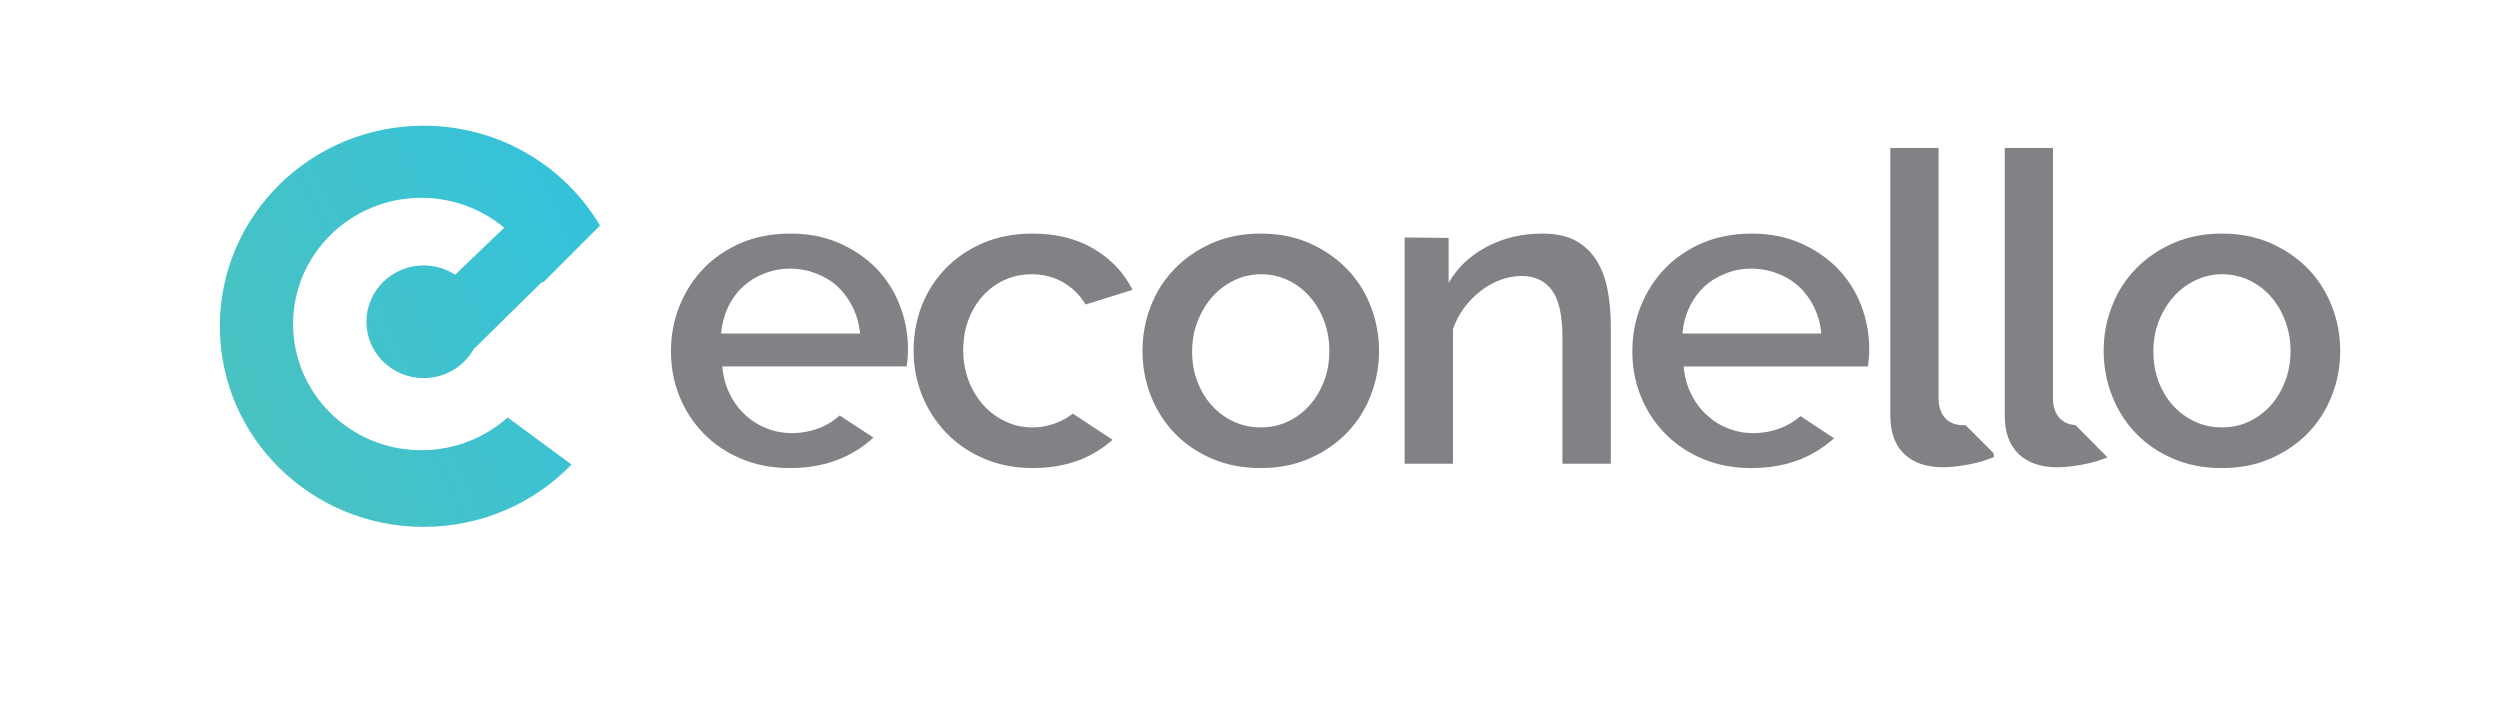 <?xml version="1.0" encoding="utf-8"?>
<!-- Generator: Adobe Illustrator 16.0.0, SVG Export Plug-In . SVG Version: 6.00 Build 0)  -->
<!DOCTYPE svg PUBLIC "-//W3C//DTD SVG 1.1//EN" "http://www.w3.org/Graphics/SVG/1.1/DTD/svg11.dtd">
<svg version="1.1" id="Layer_1" xmlns="http://www.w3.org/2000/svg" xmlns:xlink="http://www.w3.org/1999/xlink" x="0px" y="0px"
	 width="218.122px" height="62.943px" viewBox="0 0 218.122 62.943" enable-background="new 0 0 218.122 62.943"
	 xml:space="preserve">
<linearGradient id="SVGID_1_" gradientUnits="userSpaceOnUse" x1="22.486" y1="35.388" x2="52.416" y2="21.088">
	<stop  offset="0" style="stop-color:#49C2C3"/>
	<stop  offset="1" style="stop-color:#34C2DA"/>
</linearGradient>
<path fill-rule="evenodd" clip-rule="evenodd" fill="url(#SVGID_1_)" d="M31.971,28.079c0,2.71,2.24,4.91,4.99,4.91
	c1.88,0,3.52-1.02,4.37-2.529l5.98-5.881l0.04,0.1l5-5c-3.09-5.209-8.82-8.709-15.39-8.709c-9.82,0-17.78,7.83-17.78,17.5
	s7.96,17.5,17.78,17.5c5.08,0,9.66-2.09,12.9-5.44l-5.57-4.11c-1.98,1.78-4.63,2.86-7.53,2.86c-6.18,0-11.19-4.931-11.19-11.011
	c0-6.079,5.01-11.01,11.19-11.01c2.76,0,5.28,0.98,7.23,2.61l-4.28,4.101c-0.79-0.51-1.73-0.811-2.75-0.811
	C34.21,23.159,31.971,25.359,31.971,28.079z"/>
<g>
	<path fill-rule="evenodd" clip-rule="evenodd" fill="#808285" d="M62.911,29.099c0.08-0.83,0.28-1.59,0.61-2.299
		c0.33-0.701,0.77-1.301,1.31-1.801c0.54-0.49,1.15-0.869,1.86-1.14c0.7-0.28,1.45-0.42,2.25-0.42c0.78,0,1.54,0.14,2.26,0.42
		c0.71,0.271,1.34,0.649,1.88,1.14c0.53,0.5,0.97,1.1,1.32,1.801c0.34,0.709,0.56,1.469,0.64,2.299H62.911z M74.521,39.429
		c0.63-0.379,1.19-0.789,1.68-1.25l-2.94-1.93c-0.3,0.27-0.63,0.52-0.99,0.721c-0.46,0.27-0.97,0.47-1.52,0.609
		c-0.54,0.141-1.1,0.21-1.66,0.21c-0.77,0-1.51-0.14-2.21-0.42c-0.7-0.271-1.33-0.67-1.88-1.19c-0.55-0.51-1-1.119-1.34-1.83
		c-0.35-0.699-0.56-1.489-0.64-2.379h16.08c0.03-0.17,0.05-0.391,0.08-0.66c0.02-0.26,0.04-0.541,0.04-0.85
		c0-1.33-0.24-2.611-0.72-3.83c-0.47-1.221-1.15-2.291-2.04-3.211c-0.9-0.92-1.98-1.65-3.24-2.209c-1.27-0.551-2.68-0.83-4.24-0.83
		c-1.59,0-3.03,0.27-4.31,0.81c-1.28,0.55-2.37,1.29-3.28,2.229c-0.91,0.95-1.61,2.041-2.11,3.291c-0.5,1.239-0.74,2.559-0.74,3.939
		c0,1.38,0.24,2.689,0.74,3.93c0.5,1.23,1.2,2.311,2.11,3.24c0.91,0.939,2,1.67,3.28,2.21c1.28,0.54,2.71,0.81,4.27,0.81
		C71.061,40.839,72.921,40.369,74.521,39.429z"/>
	<path fill-rule="evenodd" clip-rule="evenodd" fill="#808285" d="M80.451,34.499c0.5,1.23,1.2,2.32,2.11,3.27
		c0.91,0.941,2,1.691,3.28,2.24c1.28,0.551,2.71,0.83,4.27,0.83c2.12,0,3.96-0.47,5.52-1.41c0.53-0.319,1.01-0.68,1.44-1.06
		l-3.47-2.28c-0.18,0.15-0.39,0.28-0.6,0.41c-0.43,0.25-0.89,0.45-1.4,0.58c-0.51,0.15-1.03,0.21-1.54,0.21
		c-0.82,0-1.59-0.159-2.31-0.51c-0.73-0.33-1.38-0.81-1.93-1.41c-0.55-0.601-0.98-1.31-1.3-2.13c-0.32-0.82-0.48-1.71-0.48-2.67
		c0-0.98,0.15-1.87,0.46-2.68c0.3-0.801,0.73-1.5,1.27-2.09c0.53-0.59,1.16-1.051,1.89-1.381c0.74-0.33,1.52-0.49,2.37-0.49
		c0.99,0,1.9,0.23,2.72,0.701c0.82,0.469,1.47,1.109,1.96,1.939l4.1-1.28c-0.74-1.479-1.86-2.67-3.36-3.569
		c-1.5-0.891-3.28-1.34-5.34-1.34c-1.59,0-3.03,0.27-4.31,0.81c-1.28,0.55-2.37,1.28-3.27,2.21c-0.92,0.93-1.61,2.02-2.1,3.25
		c-0.48,1.23-0.72,2.54-0.72,3.92C79.71,31.96,79.951,33.269,80.451,34.499z"/>
	<path fill-rule="evenodd" clip-rule="evenodd" fill="#808285" d="M104.491,28.029c0.32-0.819,0.75-1.53,1.28-2.13
		c0.54-0.61,1.18-1.09,1.91-1.439c0.72-0.351,1.5-0.531,2.31-0.531c0.85,0,1.63,0.17,2.37,0.511c0.72,0.34,1.36,0.819,1.89,1.42
		c0.54,0.601,0.96,1.31,1.27,2.13c0.311,0.82,0.461,1.689,0.461,2.62c0,0.96-0.15,1.84-0.461,2.649
		c-0.31,0.801-0.729,1.51-1.27,2.11c-0.529,0.601-1.17,1.08-1.89,1.41c-0.74,0.351-1.521,0.51-2.37,0.51
		c-0.84,0-1.62-0.159-2.36-0.51c-0.73-0.33-1.36-0.8-1.89-1.39c-0.54-0.59-0.97-1.291-1.27-2.101c-0.31-0.8-0.46-1.68-0.46-2.64
		C104.011,29.72,104.171,28.839,104.491,28.029z M114.231,40.009c1.27-0.549,2.35-1.289,3.26-2.22c0.92-0.94,1.609-2.03,2.1-3.271
		c0.48-1.239,0.73-2.549,0.73-3.909c0-1.351-0.25-2.66-0.73-3.899c-0.49-1.25-1.18-2.341-2.1-3.271
		c-0.91-0.931-1.99-1.671-3.26-2.229c-1.26-0.551-2.67-0.83-4.24-0.83c-1.56,0-2.97,0.279-4.24,0.83
		c-1.26,0.559-2.35,1.299-3.25,2.229c-0.92,0.93-1.61,2.021-2.1,3.271c-0.48,1.239-0.72,2.549-0.72,3.899
		c0,1.36,0.24,2.67,0.72,3.909c0.49,1.24,1.18,2.33,2.08,3.271c0.89,0.931,1.97,1.671,3.24,2.22c1.26,0.551,2.69,0.83,4.27,0.83
		C111.561,40.839,112.971,40.56,114.231,40.009z"/>
	<path fill-rule="evenodd" clip-rule="evenodd" fill="#808285" d="M126.391,24.679v-3.92l-3.66-0.039h-0.18v19.74h4.219V28.72
		c0.23-0.67,0.551-1.301,0.98-1.871c0.42-0.56,0.9-1.049,1.43-1.459c0.541-0.42,1.121-0.74,1.73-0.971
		c0.609-0.22,1.23-0.34,1.85-0.34c1.17,0,2.061,0.43,2.66,1.27c0.6,0.841,0.9,2.19,0.9,4.051V40.46h4.22V28.419
		c0-1.08-0.09-2.1-0.271-3.07c-0.18-0.969-0.489-1.83-0.939-2.569c-0.449-0.74-1.05-1.33-1.82-1.761
		c-0.77-0.43-1.75-0.639-2.949-0.639c-1.771,0-3.381,0.379-4.84,1.149C128.26,22.3,127.151,23.349,126.391,24.679z"/>
	<path fill-rule="evenodd" clip-rule="evenodd" fill="#808285" d="M146.791,29.099c0.07-0.83,0.271-1.59,0.61-2.299
		c0.33-0.701,0.77-1.301,1.3-1.801c0.54-0.49,1.16-0.869,1.87-1.14c0.689-0.28,1.439-0.42,2.24-0.42c0.789,0,1.55,0.14,2.26,0.42
		c0.72,0.271,1.35,0.649,1.88,1.14c0.54,0.5,0.979,1.1,1.33,1.801c0.34,0.709,0.55,1.469,0.63,2.299H146.791z M158.401,39.429
		c0.6-0.359,1.14-0.76,1.619-1.189l-2.939-1.939c-0.29,0.26-0.59,0.479-0.93,0.67c-0.461,0.27-0.971,0.47-1.52,0.609
		c-0.551,0.141-1.101,0.21-1.671,0.21c-0.76,0-1.5-0.14-2.2-0.42c-0.709-0.271-1.33-0.67-1.879-1.19c-0.551-0.51-1-1.119-1.341-1.83
		c-0.351-0.699-0.569-1.489-0.64-2.379h16.08c0.02-0.17,0.05-0.391,0.07-0.66c0.029-0.26,0.039-0.541,0.039-0.85
		c0-1.33-0.24-2.611-0.709-3.83c-0.471-1.221-1.16-2.291-2.051-3.211c-0.9-0.92-1.98-1.65-3.24-2.209
		c-1.27-0.551-2.68-0.83-4.24-0.83c-1.59,0-3.02,0.27-4.299,0.81c-1.281,0.55-2.371,1.29-3.281,2.229
		c-0.909,0.95-1.609,2.041-2.109,3.291c-0.5,1.239-0.74,2.559-0.74,3.939c0,1.38,0.24,2.689,0.74,3.93
		c0.5,1.23,1.2,2.311,2.109,3.24c0.91,0.939,2,1.67,3.281,2.21c1.279,0.54,2.699,0.81,4.26,0.81
		C154.94,40.839,156.801,40.369,158.401,39.429z"/>
	<path fill-rule="evenodd" clip-rule="evenodd" fill="#808285" d="M164.93,36.269c0,1.441,0.4,2.551,1.201,3.33
		c0.809,0.781,1.939,1.17,3.399,1.17c0.659,0,1.42-0.09,2.26-0.25c0.841-0.159,1.57-0.379,2.19-0.659l-0.061-0.341l-2.42-2.42h-0.17
		c-0.689,0-1.23-0.199-1.609-0.619c-0.391-0.42-0.58-0.99-0.58-1.721v-21.85h-4.211V36.269z"/>
	<path fill-rule="evenodd" clip-rule="evenodd" fill="#808285" d="M174.911,36.269c0,1.441,0.4,2.551,1.2,3.33
		c0.81,0.781,1.94,1.17,3.399,1.17c0.66,0,1.42-0.09,2.26-0.25c0.801-0.149,1.5-0.359,2.101-0.619l-2.79-2.811
		c-0.58-0.039-1.04-0.24-1.38-0.609c-0.39-0.42-0.58-0.99-0.58-1.721v-21.85h-4.21V36.269z"/>
	<path fill-rule="evenodd" clip-rule="evenodd" fill="#808285" d="M188.35,28.029c0.32-0.819,0.75-1.53,1.291-2.13
		c0.529-0.61,1.17-1.09,1.899-1.439c0.729-0.351,1.5-0.531,2.32-0.531c0.84,0,1.63,0.17,2.36,0.511
		c0.719,0.34,1.359,0.819,1.899,1.42c0.53,0.601,0.95,1.31,1.261,2.13c0.309,0.82,0.469,1.689,0.469,2.62
		c0,0.96-0.16,1.84-0.469,2.649c-0.311,0.801-0.73,1.51-1.261,2.11c-0.54,0.601-1.181,1.08-1.899,1.41
		c-0.73,0.351-1.521,0.51-2.36,0.51c-0.851,0-1.63-0.159-2.36-0.51c-0.73-0.33-1.359-0.8-1.9-1.39
		c-0.539-0.59-0.959-1.291-1.27-2.101c-0.3-0.8-0.449-1.68-0.449-2.64C187.881,29.72,188.031,28.839,188.35,28.029z M198.1,40.009
		c1.261-0.549,2.351-1.289,3.261-2.22c0.909-0.94,1.6-2.03,2.09-3.271c0.489-1.239,0.729-2.549,0.729-3.909
		c0-1.351-0.24-2.66-0.729-3.899c-0.49-1.25-1.181-2.341-2.09-3.271c-0.91-0.931-2-1.671-3.261-2.229
		c-1.27-0.551-2.68-0.83-4.239-0.83s-2.97,0.279-4.24,0.83c-1.271,0.559-2.36,1.299-3.26,2.229c-0.91,0.93-1.61,2.021-2.091,3.271
		c-0.489,1.239-0.729,2.549-0.729,3.899c0,1.36,0.24,2.67,0.729,3.909c0.48,1.24,1.17,2.33,2.07,3.271
		c0.891,0.931,1.971,1.671,3.24,2.22c1.26,0.551,2.689,0.83,4.28,0.83C195.42,40.839,196.831,40.56,198.1,40.009z"/>
</g>
</svg>
